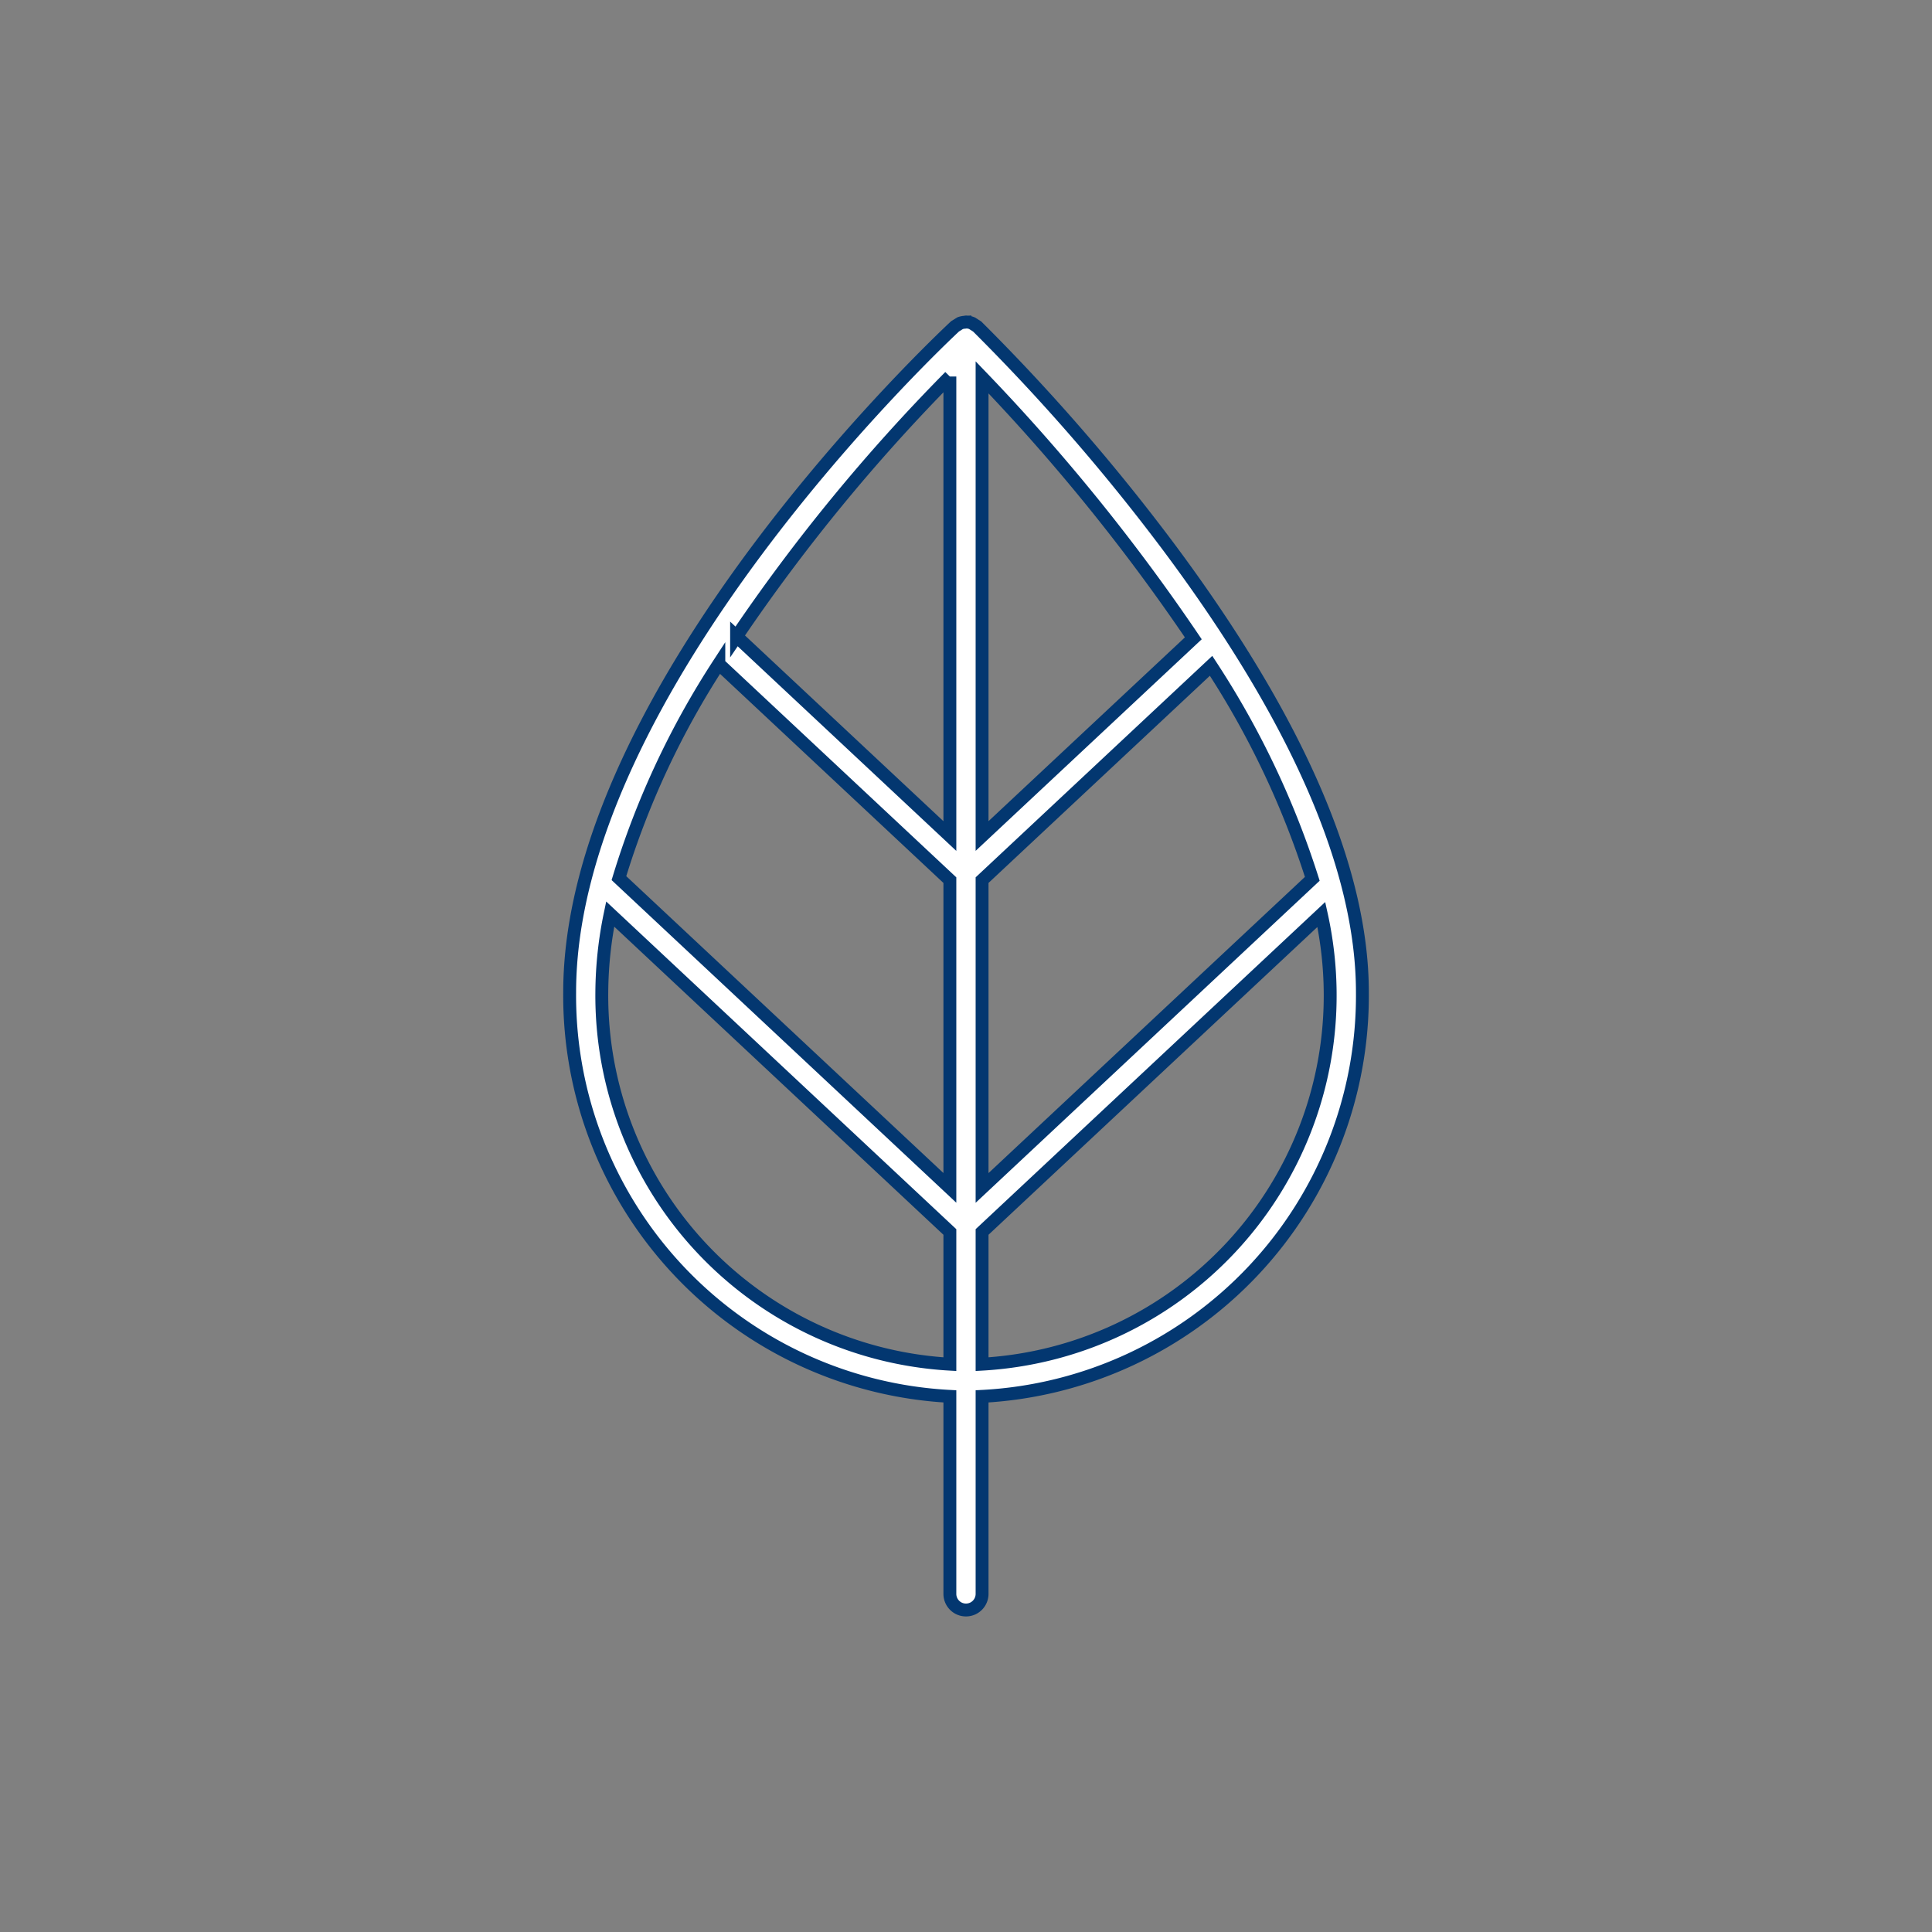 <svg xmlns="http://www.w3.org/2000/svg" width="75" height="75" viewBox="0 0 75 75">
  <rect x="0" y="0" width="75" height="75" fill="#808080" stroke="none"/>
  <g id="svg-icn-architektur-nachhaltigkeit" transform="translate(-448 -1869.77)">
    <rect id="Rechteck_1555" data-name="Rechteck 1555" width="75" height="75" transform="translate(448 1869.77)" fill="#fff" opacity="0"/>
    <path id="noun-sustainability-2342105" d="M40.141,51.707v7.668a.625.625,0,0,0,1.25,0V51.707A15.579,15.579,0,0,0,56.155,36.023c0-4.778-2.525-10.588-7.505-17.268a78.265,78.265,0,0,0-7.449-8.58,1274.5,1274.5,0,0,1-.2-.127A.623.623,0,0,0,40.769,10h0c-.015,0-.028.008-.042.009a.618.618,0,0,0-.19.038,24269.371,24269.371,0,0,1-.194.121c-.611.569-14.962,14.067-14.962,25.855A15.579,15.579,0,0,0,40.141,51.707ZM26.629,36.023a15.343,15.343,0,0,1,.325-3.04L40.141,45.325v5.132A14.33,14.33,0,0,1,26.629,36.023Zm4.543-12.75,8.969,8.394V43.613L27.294,31.589A32.623,32.623,0,0,1,31.172,23.272ZM54.21,31.616l-12.819,12V31.667l8.89-8.32A33.722,33.722,0,0,1,54.21,31.616ZM41.391,50.457V45.325L54.561,33a14.561,14.561,0,0,1,.343,3.023A14.33,14.33,0,0,1,41.391,50.457Zm8.2-28.177-8.2,7.674V12.148A76.412,76.412,0,0,1,49.591,22.28Zm-9.45-10.164V29.955l-8.28-7.749A71.012,71.012,0,0,1,40.141,12.117Z" transform="translate(444.733 1872.27)" fill="#fff" stroke="#033770" stroke-width="0.5"/>
  </g>
</svg>
